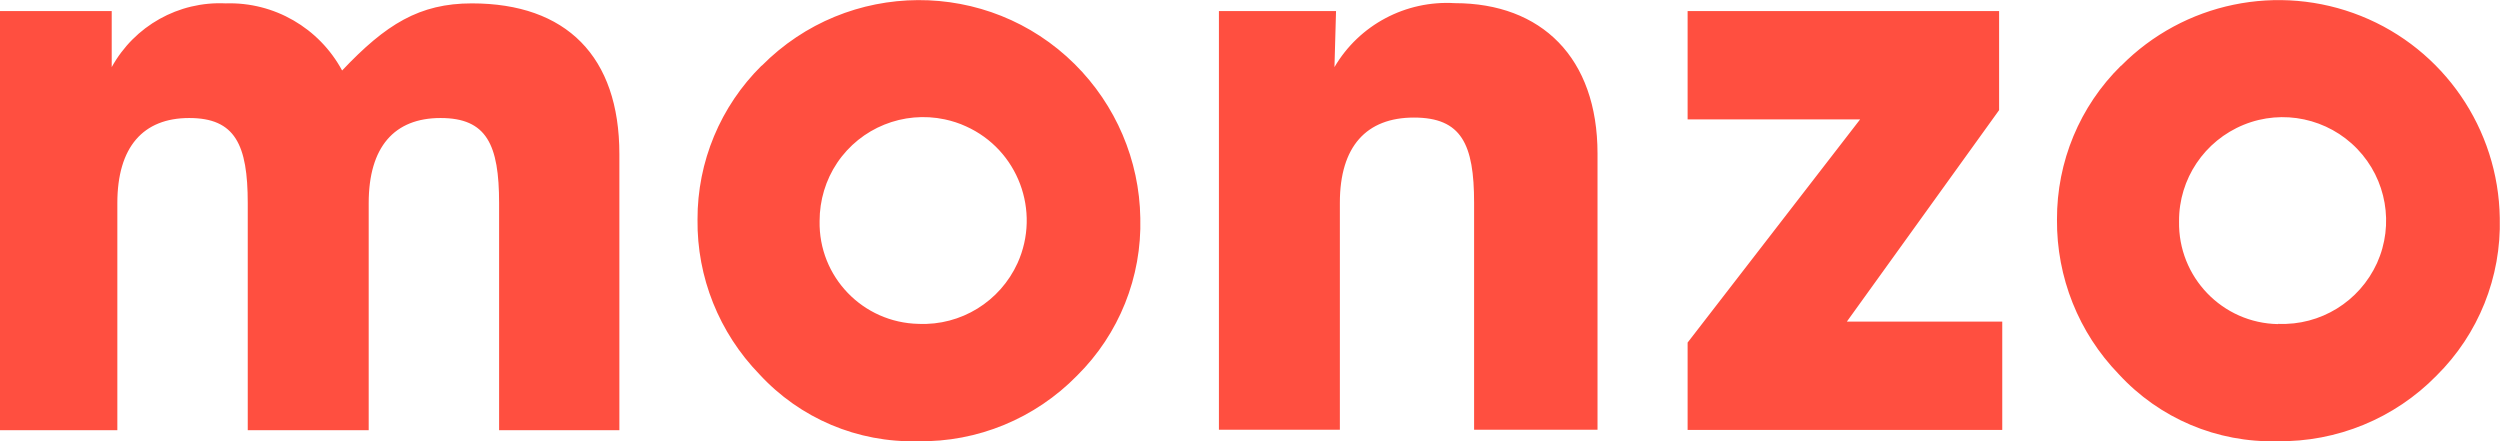 <?xml version="1.0" encoding="UTF-8"?><svg id="uuid-991e3a0a-43fa-41bc-893f-3002241c2c6c" xmlns="http://www.w3.org/2000/svg" viewBox="0 0 111 19.59"><path d="M0,19.09V.49h4.96v2.49C5.97,1.15,7.93.05,10.02.15c2.15-.07,4.15,1.09,5.17,2.98,1.94-2.05,3.43-2.98,5.76-2.98,4.19,0,6.55,2.35,6.55,6.69v12.26h-5.34v-10.08c0-2.6-.55-3.78-2.6-3.78s-3.19,1.28-3.19,3.78v10.08h-5.37v-10.08c0-2.6-.56-3.78-2.6-3.78s-3.19,1.28-3.19,3.78v10.08H0ZM33.82,2.92c3.82-3.86,10.05-3.89,13.9-.07,1.82,1.81,2.87,4.26,2.91,6.83.07,2.62-.94,5.15-2.81,7-1.86,1.9-4.42,2.96-7.07,2.91-2.67.07-5.23-1.01-7.04-2.98-1.78-1.84-2.77-4.3-2.74-6.86-.01-2.57,1.02-5.03,2.84-6.83ZM40.79,14.38c1.88.08,3.61-.99,4.39-2.7,1.04-2.31.02-5.03-2.29-6.07-.3-.14-.62-.24-.94-.31-1.84-.39-3.73.37-4.78,1.93-.51.76-.78,1.66-.78,2.58-.05,2.48,1.92,4.52,4.4,4.57,0,0,0,0,0,0ZM54.12,19.09V.49h5.2l-.07,2.49c1.1-1.88,3.17-2.97,5.34-2.84,3.85,0,6.34,2.42,6.34,6.68v12.26h-5.48v-10.08c0-2.6-.56-3.78-2.67-3.78s-3.29,1.28-3.29,3.78v10.08h-5.37ZM94.18,2.92c2.78-2.81,6.98-3.68,10.65-2.21,3.67,1.47,6.1,5.01,6.16,8.97.07,2.62-.94,5.15-2.81,7-1.86,1.9-4.42,2.95-7.07,2.91-2.67.07-5.23-1.01-7.04-2.98-1.78-1.84-2.76-4.3-2.74-6.86-.01-2.57,1.01-5.03,2.84-6.83h0ZM101.15,14.38c1.88.08,3.61-.99,4.39-2.7.77-1.71.42-3.72-.88-5.07-1.3-1.35-3.3-1.78-5.04-1.07-1.74.71-2.88,2.4-2.87,4.28-.05,2.48,1.92,4.53,4.4,4.57,0,0,0,0,0,0ZM74.93,19.09v-3.88l7.66-9.91h-7.66V.49h13.83v4.4l-6.76,9.39h6.9v4.81h-13.97Z" style="fill:#ff4f40;"/></svg>